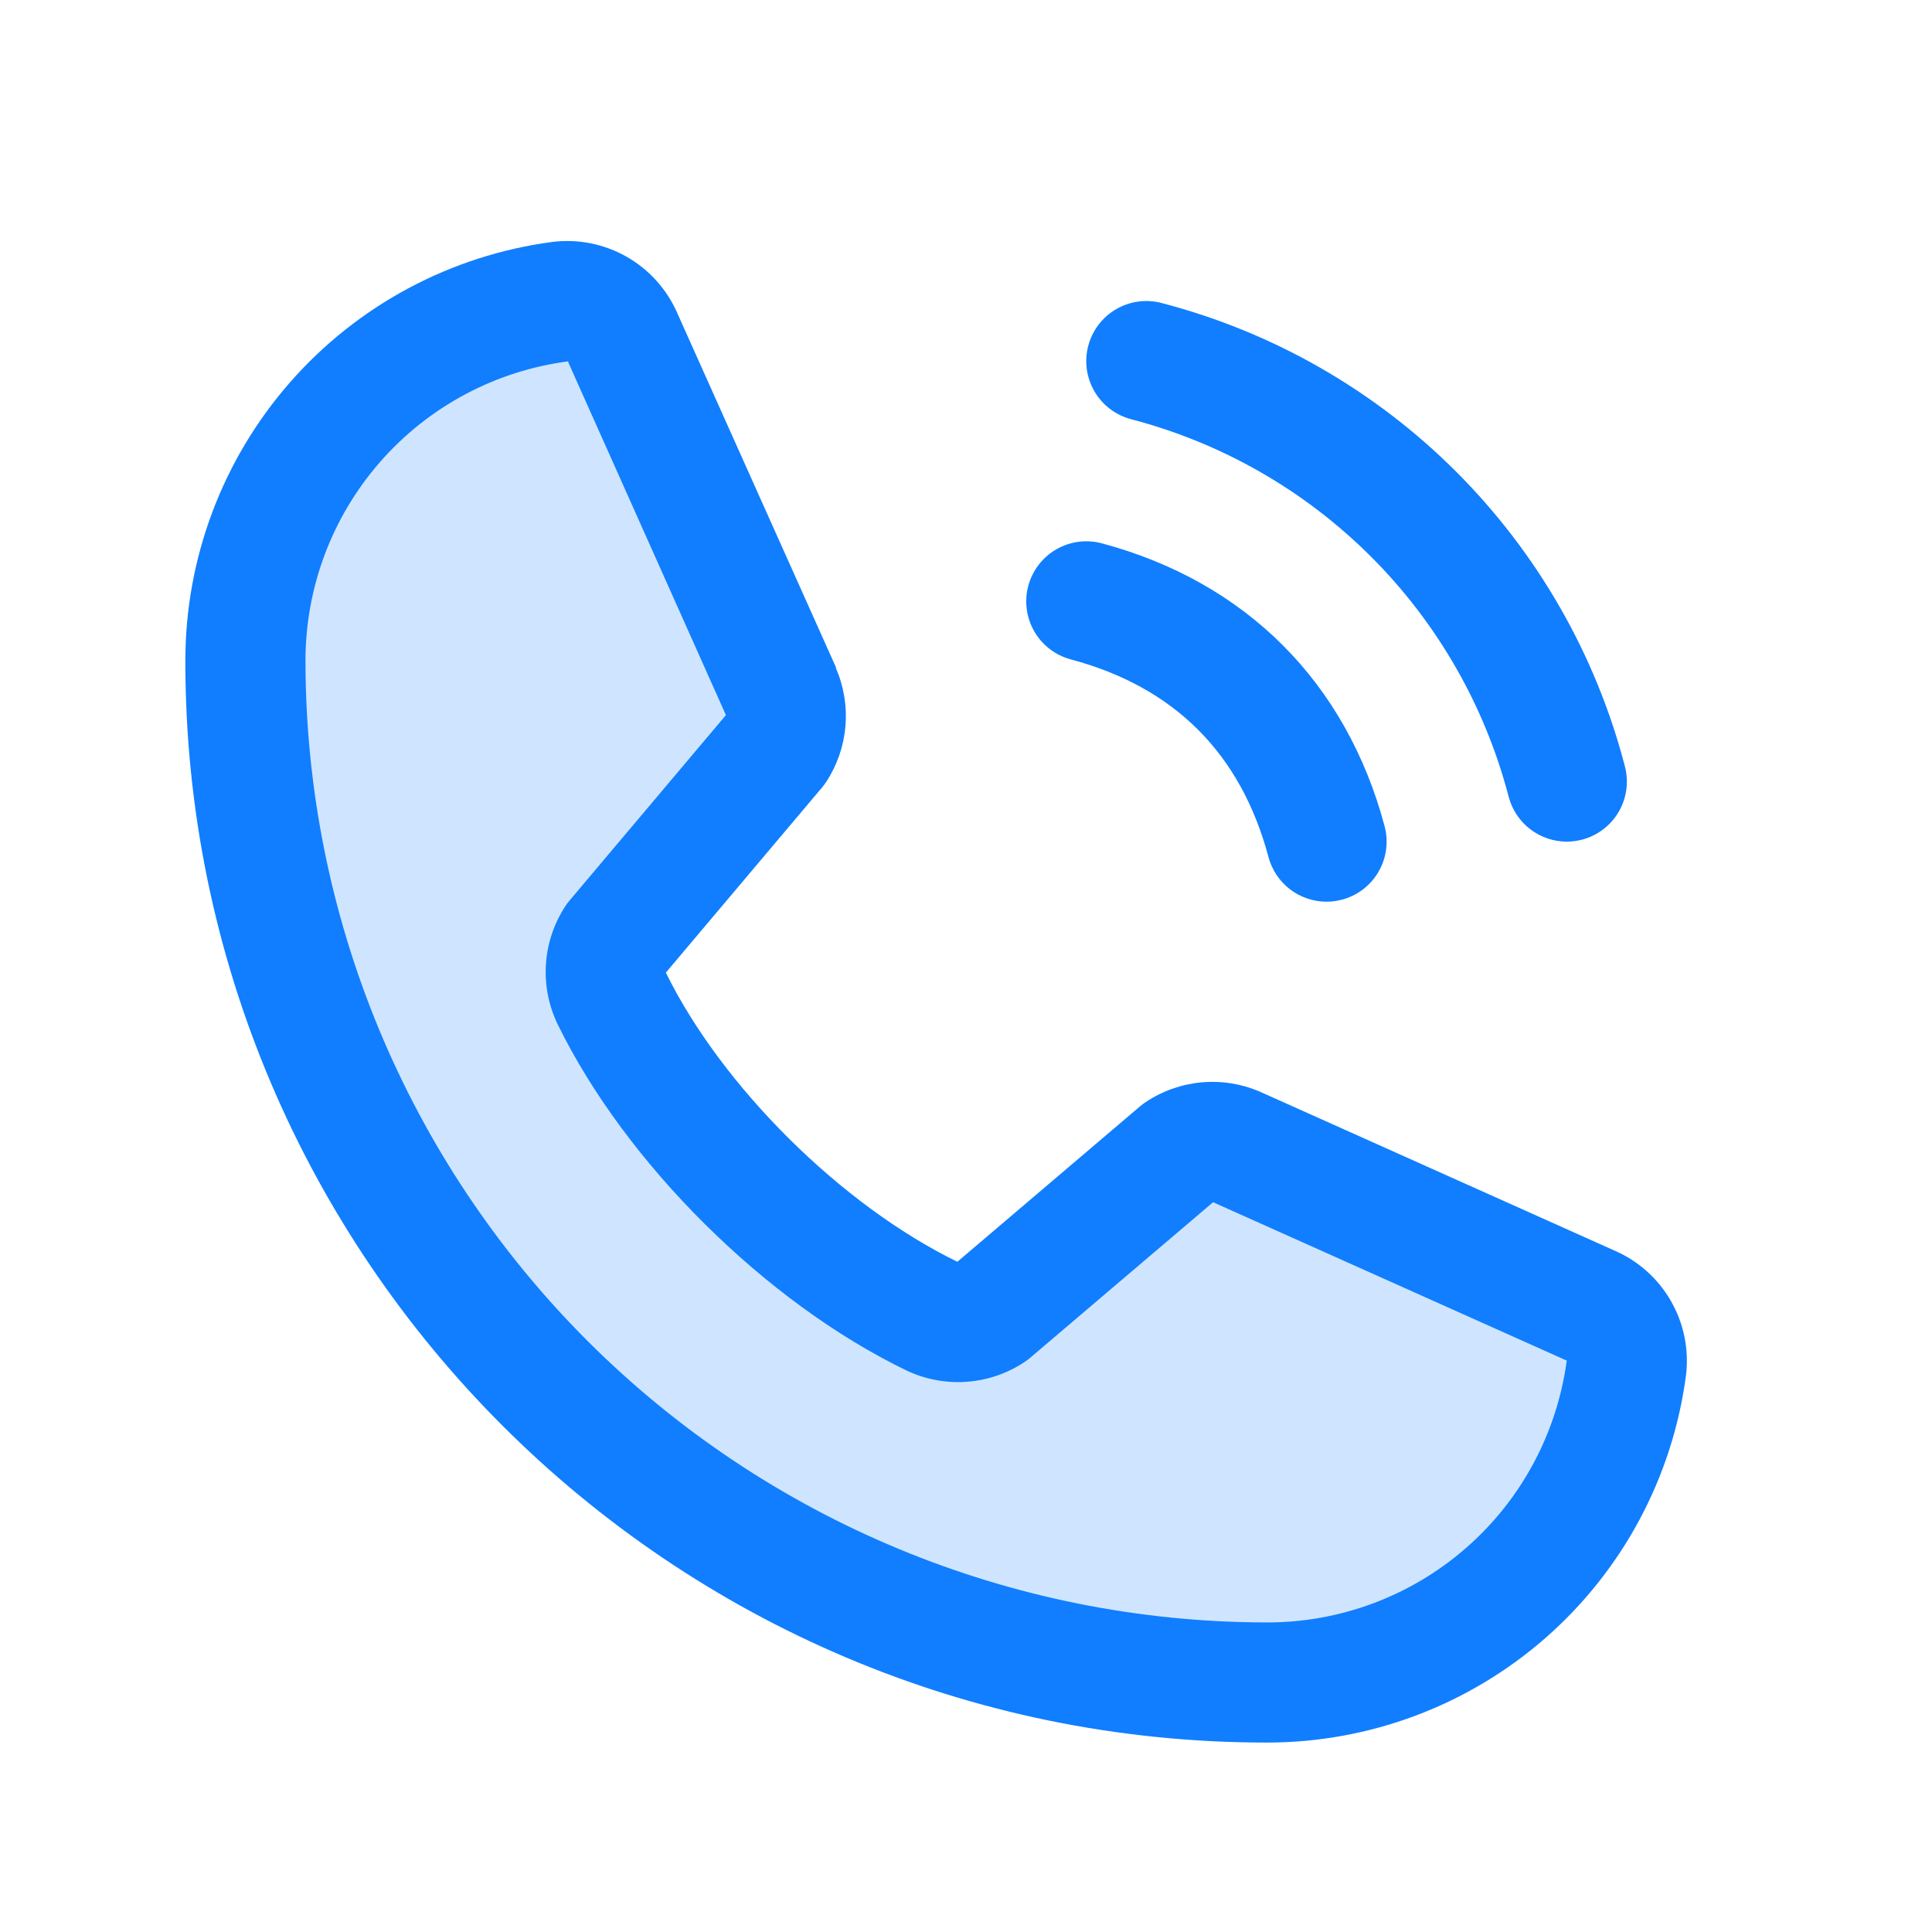 <svg width="193" height="193" viewBox="0 0 193 193" fill="none" xmlns="http://www.w3.org/2000/svg">
<path opacity="0.2" d="M162.471 136.634C161.305 145.342 157.017 153.33 150.404 159.113C143.79 164.896 135.301 168.081 126.516 168.074C99.464 168.074 73.519 157.328 54.391 138.199C35.262 119.07 24.516 93.126 24.516 66.074C24.509 57.289 27.693 48.8 33.476 42.186C39.26 35.572 47.248 31.284 55.956 30.119C57.243 29.966 58.545 30.234 59.667 30.883C60.789 31.532 61.671 32.527 62.181 33.719L78.028 69.119C78.418 70.028 78.576 71.02 78.49 72.005C78.403 72.99 78.075 73.939 77.533 74.766L61.506 93.824C60.937 94.682 60.601 95.673 60.53 96.699C60.459 97.726 60.656 98.754 61.101 99.681C67.303 112.379 80.428 125.347 93.163 131.489C94.096 131.932 95.128 132.124 96.158 132.047C97.188 131.969 98.18 131.624 99.036 131.047L117.786 115.072C118.617 114.519 119.572 114.182 120.566 114.091C121.56 114.001 122.561 114.16 123.478 114.554L158.848 130.402C160.046 130.908 161.046 131.789 161.7 132.913C162.353 134.037 162.624 135.343 162.471 136.634Z" fill="#107EFF"/>
<path d="M108.718 34.522C108.922 33.761 109.274 33.047 109.753 32.421C110.233 31.796 110.831 31.271 111.514 30.877C112.196 30.483 112.95 30.227 113.731 30.124C114.513 30.021 115.307 30.073 116.068 30.277C127.191 33.179 137.339 38.994 145.468 47.122C153.596 55.251 159.411 65.399 162.313 76.522C162.517 77.284 162.569 78.078 162.467 78.859C162.364 79.641 162.108 80.394 161.714 81.077C161.319 81.759 160.795 82.358 160.169 82.837C159.544 83.317 158.83 83.668 158.068 83.872C157.561 84.005 157.04 84.073 156.516 84.075C155.194 84.075 153.908 83.638 152.86 82.832C151.812 82.027 151.059 80.897 150.718 79.62C148.351 70.54 143.606 62.255 136.971 55.62C130.335 48.985 122.051 44.239 112.971 41.872C112.209 41.669 111.494 41.318 110.868 40.839C110.241 40.359 109.716 39.761 109.321 39.079C108.926 38.396 108.669 37.642 108.566 36.86C108.462 36.079 108.514 35.284 108.718 34.522ZM106.971 65.872C117.313 68.632 123.958 75.277 126.718 85.62C127.059 86.897 127.812 88.027 128.86 88.832C129.908 89.638 131.194 90.075 132.516 90.075C133.04 90.073 133.561 90.005 134.068 89.872C134.83 89.668 135.544 89.317 136.169 88.837C136.795 88.358 137.319 87.759 137.714 87.077C138.108 86.394 138.364 85.641 138.467 84.859C138.569 84.078 138.517 83.284 138.313 82.522C134.473 68.152 124.438 58.117 110.068 54.277C108.531 53.866 106.893 54.083 105.515 54.88C104.137 55.677 103.133 56.988 102.722 58.526C102.311 60.063 102.528 61.701 103.325 63.079C104.122 64.457 105.433 65.461 106.971 65.872ZM168.426 137.385C167.088 147.547 162.097 156.876 154.385 163.628C146.673 170.379 136.766 174.093 126.516 174.075C66.966 174.075 18.516 125.625 18.516 66.075C18.497 55.824 22.211 45.918 28.963 38.205C35.715 30.493 45.043 25.502 55.206 24.165C57.776 23.851 60.378 24.377 62.625 25.663C64.871 26.95 66.641 28.929 67.671 31.305L83.511 66.667V66.757C84.299 68.576 84.624 70.561 84.458 72.536C84.292 74.511 83.639 76.414 82.558 78.075C82.423 78.277 82.281 78.465 82.131 78.652L66.516 97.162C72.133 108.577 84.073 120.412 95.638 126.045L113.893 110.512C114.072 110.361 114.26 110.221 114.456 110.092C116.115 108.985 118.025 108.309 120.011 108.126C121.998 107.943 123.999 108.258 125.833 109.042L125.931 109.087L161.263 124.92C163.643 125.945 165.627 127.714 166.918 129.961C168.209 132.208 168.738 134.812 168.426 137.385ZM156.516 135.885C156.516 135.885 156.463 135.885 156.433 135.885L121.183 120.097L102.921 135.63C102.744 135.78 102.558 135.92 102.366 136.05C100.639 137.202 98.643 137.886 96.572 138.036C94.502 138.186 92.428 137.796 90.553 136.905C76.506 130.117 62.503 116.22 55.708 102.322C54.808 100.461 54.405 98.399 54.536 96.336C54.667 94.273 55.33 92.279 56.458 90.547C56.585 90.344 56.728 90.151 56.886 89.97L72.516 71.437L56.766 36.187C56.763 36.157 56.763 36.127 56.766 36.097C49.493 37.046 42.815 40.613 37.983 46.132C33.151 51.65 30.496 58.74 30.516 66.075C30.544 91.527 40.667 115.929 58.664 133.926C76.662 151.924 101.063 162.047 126.516 162.075C133.846 162.1 140.934 159.454 146.456 154.633C151.977 149.811 155.553 143.144 156.516 135.877V135.885Z" fill="#107EFF"/>
</svg>
